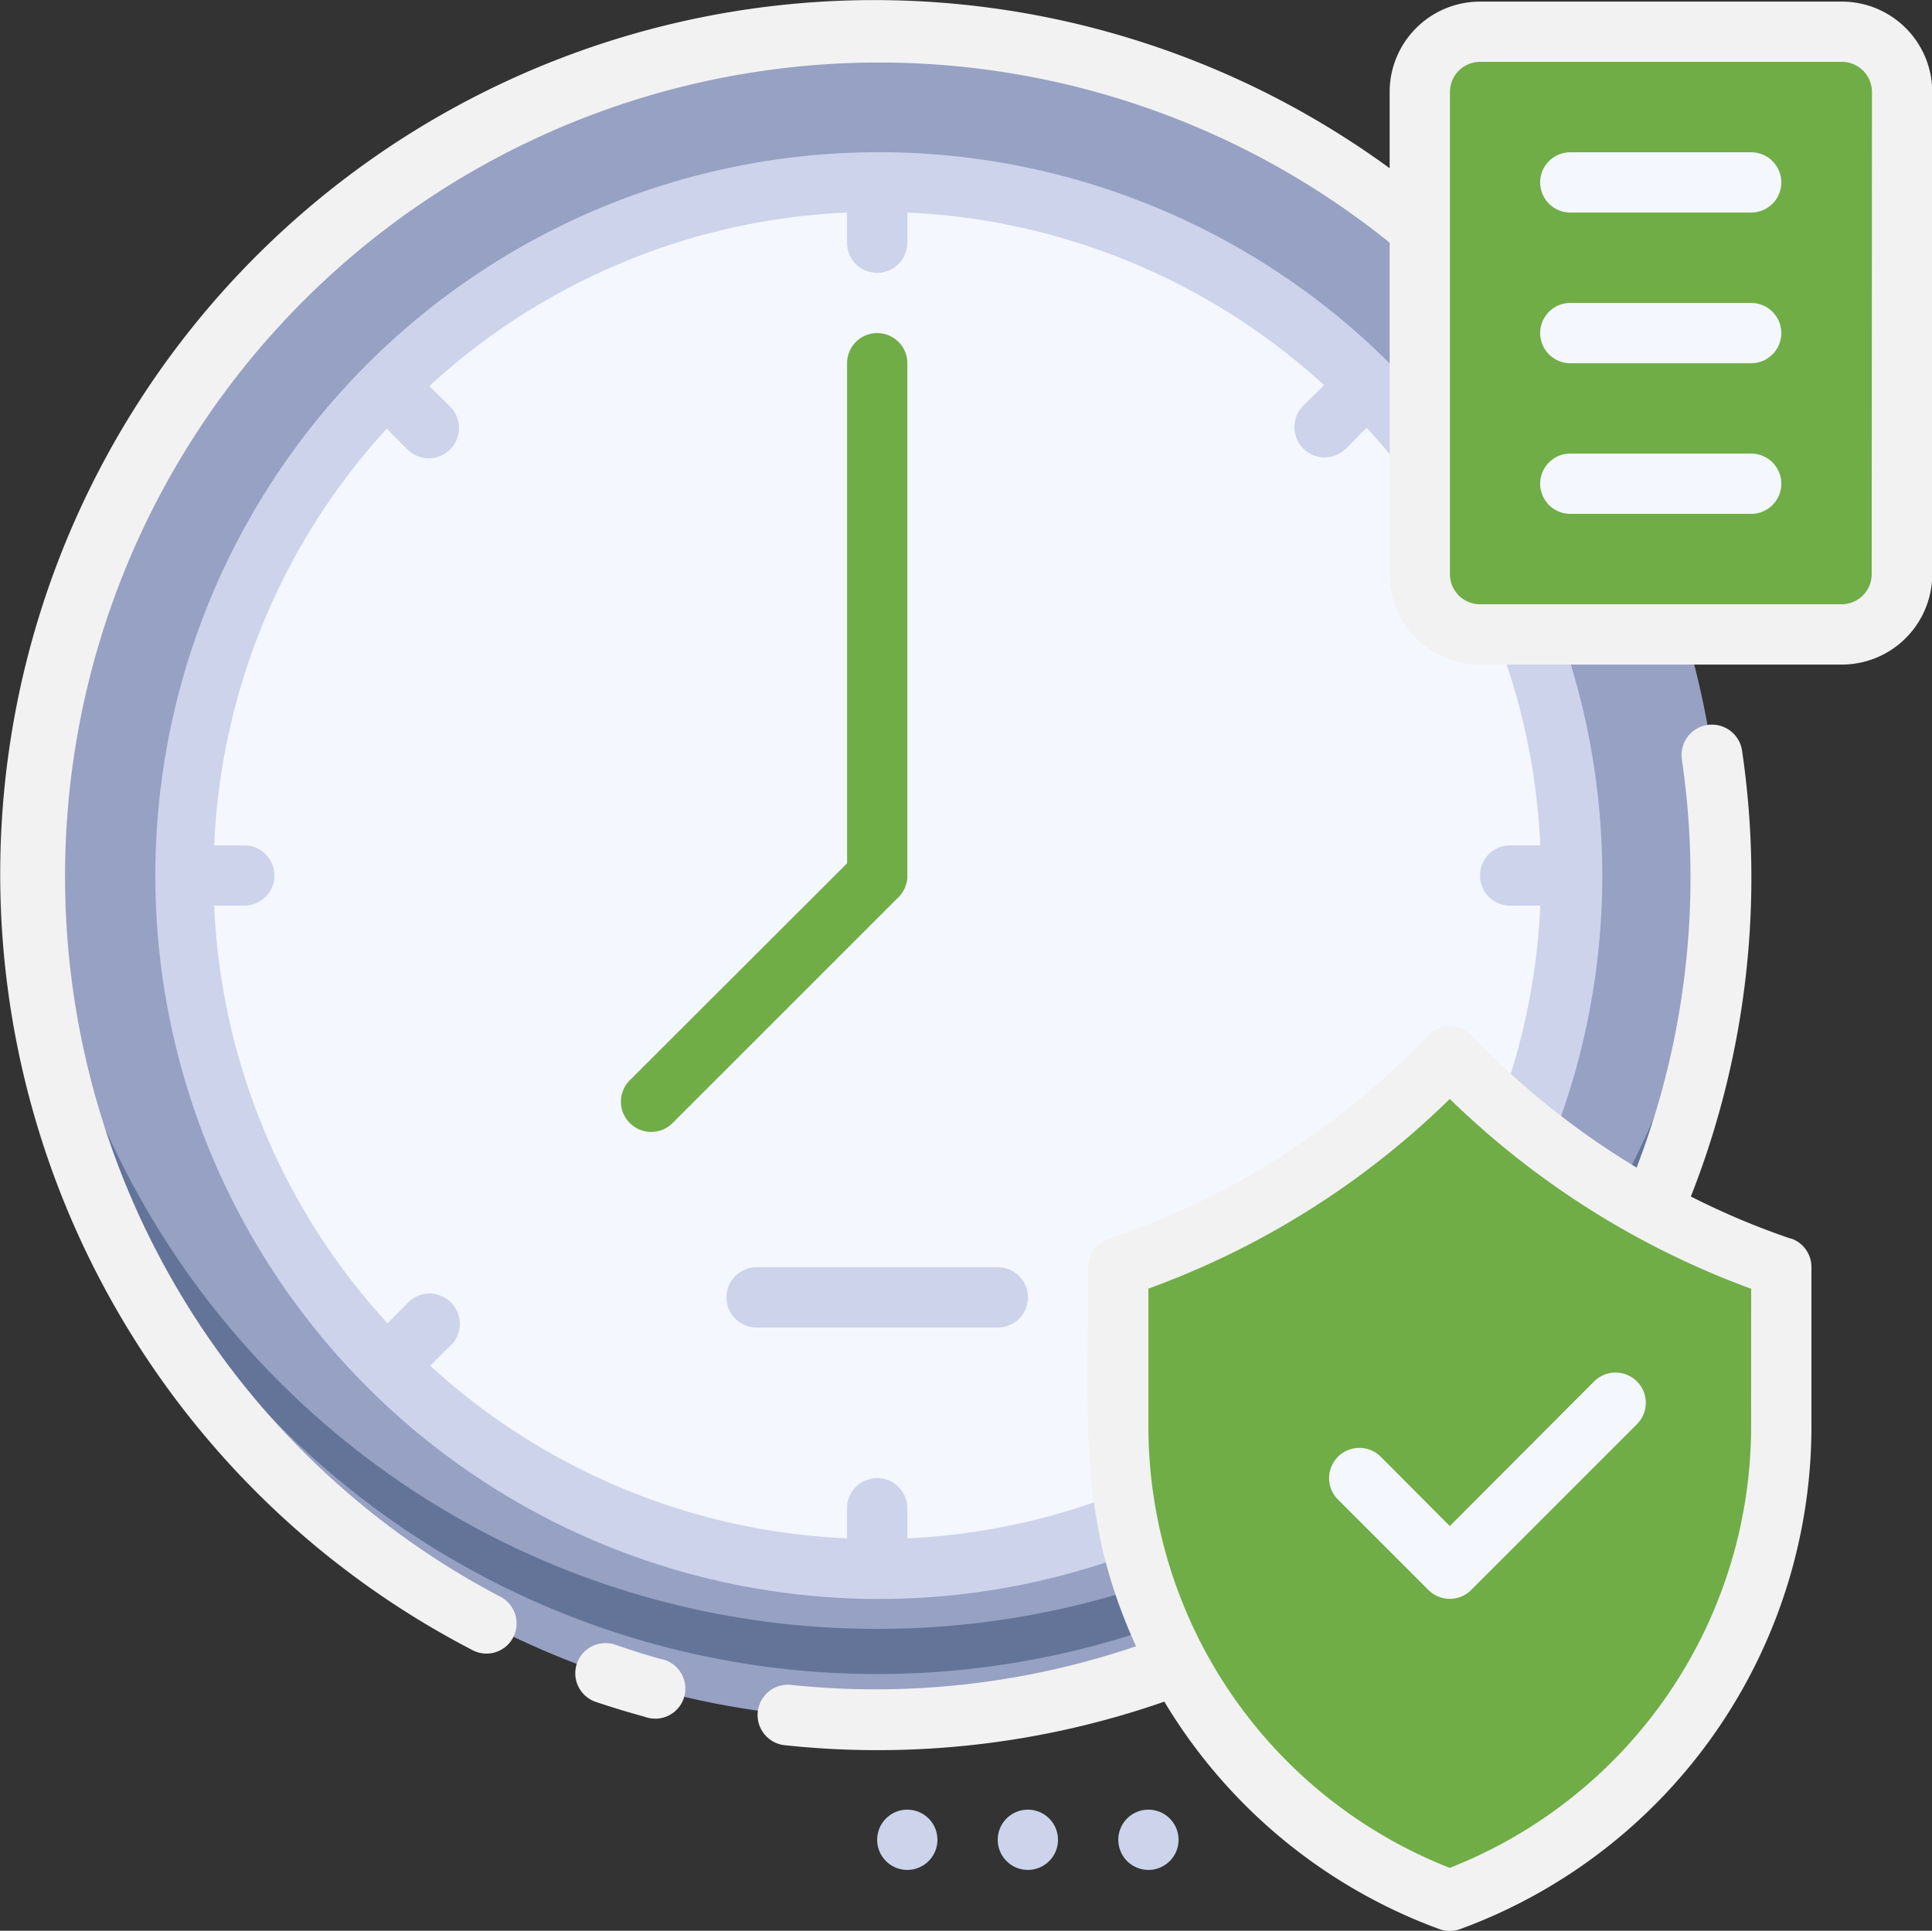 <svg xmlns="http://www.w3.org/2000/svg" width="47" height="46.975" viewBox="0 0 47 46.975">
  <rect x="0" y="0" width="47" height="46.975" fill="#333333" stroke="none"/>
  <g id="_13._Secure_Time" data-name="13. Secure Time" transform="translate(0.106 0.053)">
    <circle id="Elipse_14" data-name="Elipse 14" cx="20.528" cy="20.528" r="20.528" transform="translate(0.705 0.719)" fill="#96a1c3"/>
    <path id="Trazado_9480" data-name="Trazado 9480" d="M21.528,46.929A20.528,20.528,0,0,1,1,27.5a20.528,20.528,0,0,0,41.057,0A20.528,20.528,0,0,1,21.528,46.929Z" transform="translate(-0.295 -7.352)" fill="#647499"/>
    <circle id="Elipse_15" data-name="Elipse 15" cx="16.863" cy="16.863" r="16.863" transform="translate(4.371 4.385)" fill="#f5f7ff"/>
    <path id="Trazado_9481" data-name="Trazado 9481" d="M35.075,10.132A17.6,17.6,0,1,0,40.251,22.6,17.6,17.6,0,0,0,35.075,10.132ZM34.02,32.963A.736.736,0,0,0,32.978,34l.506.5a16.078,16.078,0,0,1-10.14,4.223v-.733a.733.733,0,1,0-1.466,0v.733a16.034,16.034,0,0,1-10.14-4.2l.506-.5A.736.736,0,0,0,11.2,32.985l-.5.506A16.034,16.034,0,0,1,6.482,23.329h.733a.733.733,0,0,0,0-1.466H6.482a16.034,16.034,0,0,1,4.2-10.14l.5.506a.736.736,0,0,0,1.041-1.041l-.506-.5A16.034,16.034,0,0,1,21.878,6.466V7.2a.733.733,0,0,0,1.466,0V6.466a16.078,16.078,0,0,1,10.14,4.2l-.506.5a.736.736,0,0,0,1.041,1.041l.5-.506a16.034,16.034,0,0,1,4.223,10.162h-.733a.733.733,0,1,0,0,1.466h.733a16.034,16.034,0,0,1-4.2,10.14Z" transform="translate(-1.378 -1.348)" fill="#ccd3eb"/>
    <path id="Trazado_9482" data-name="Trazado 9482" d="M27.464,24.2V11.733a.733.733,0,0,0-1.466,0V23.9l-5.286,5.279a.736.736,0,0,0,1.041,1.041l5.5-5.5a.733.733,0,0,0,.213-.521Z" transform="translate(-5.497 -2.949)" fill="#70ad47"/>
    <path id="Trazado_9483" data-name="Trazado 9483" d="M30.6,42H24.733a.733.733,0,1,0,0,1.466H30.6A.733.733,0,0,0,30.6,42Z" transform="translate(-6.432 -11.221)" fill="#ccd3eb"/>
    <path id="Trazado_9484" data-name="Trazado 9484" d="M53.13,40.132v3.886a12.251,12.251,0,0,1-8.065,11.511A12.251,12.251,0,0,1,37,44.018V40.132A19.8,19.8,0,0,0,45.065,35,19.8,19.8,0,0,0,53.13,40.132Z" transform="translate(-9.901 -9.353)" fill="#70ad47"/>
    <path id="Trazado_9485" data-name="Trazado 9485" d="M46.411,50.785l-2.2-2.2a.736.736,0,0,1,1.041-1.041l1.679,1.686,3.512-3.519a.736.736,0,0,1,1.041,1.041l-4.032,4.032a.733.733,0,0,1-1.041,0Z" transform="translate(-11.768 -12.154)" fill="#f5f7ff"/>
    <rect id="Rectángulo_860" data-name="Rectángulo 860" width="11.731" height="14.663" rx="2" transform="translate(34.43 0.719)" fill="#70ad47"/>
    <path id="Trazado_9486" data-name="Trazado 9486" d="M21.067,54.861c-.367-.1-.733-.22-1.1-.345a.735.735,0,1,0-.469,1.393c.389.132.784.249,1.18.359a.733.733,0,1,0,.389-1.408Z" transform="translate(-5.098 -14.551)" fill="#f2f2f2"/>
    <path id="Trazado_9487" data-name="Trazado 9487" d="M50.16,36.5a18.476,18.476,0,0,1-2.434-1.026,21.181,21.181,0,0,0,1.246-10.843.74.74,0,0,0-1.466.205,19.671,19.671,0,0,1-1.1,9.934,19.326,19.326,0,0,1-4.025-3.226.733.733,0,0,0-1.041,0A19.121,19.121,0,0,1,33.562,36.5a.733.733,0,0,0-.5.7c0,3.834-.249,6.107,1.166,9.216a19.671,19.671,0,0,1-8.417.938.738.738,0,0,0-.161,1.466,21.2,21.2,0,0,0,9.267-1.056,13.021,13.021,0,0,0,6.694,5.535.733.733,0,0,0,.5,0A13.028,13.028,0,0,0,50.659,41.08V37.194a.733.733,0,0,0-.5-.7Zm-.968,4.582a11.547,11.547,0,0,1-7.332,10.726A11.547,11.547,0,0,1,34.529,41.08V37.715A20.433,20.433,0,0,0,41.861,33.1a20.712,20.712,0,0,0,7.332,4.619Z" transform="translate(-6.698 -6.416)" fill="#f2f2f2"/>
    <path id="Trazado_9488" data-name="Trazado 9488" d="M44.694-.014H35.9a2.2,2.2,0,0,0-2.2,2.2V4.04A21.262,21.262,0,1,0,11.365,40.082a.733.733,0,1,0,.675-1.3A19.8,19.8,0,1,1,33.7,5.851v8.065a2.2,2.2,0,0,0,2.2,2.2h8.8a2.2,2.2,0,0,0,2.2-2.2V2.185A2.2,2.2,0,0,0,44.694-.014Zm.733,13.93a.733.733,0,0,1-.733.733H35.9a.733.733,0,0,1-.733-.733V2.185a.733.733,0,0,1,.733-.733h8.8a.733.733,0,0,1,.733.733Z" transform="translate(0 0)" fill="#f2f2f2"/>
    <path id="Trazado_9489" data-name="Trazado 9489" d="M56.132,6.466h-4.4a.733.733,0,0,1,0-1.466h4.4a.733.733,0,1,1,0,1.466Z" transform="translate(-13.637 -1.348)" fill="#f5f7ff"/>
    <path id="Trazado_9490" data-name="Trazado 9490" d="M56.132,11.466h-4.4a.733.733,0,0,1,0-1.466h4.4a.733.733,0,1,1,0,1.466Z" transform="translate(-13.637 -2.682)" fill="#f5f7ff"/>
    <path id="Trazado_9491" data-name="Trazado 9491" d="M56.132,16.466h-4.4a.733.733,0,0,1,0-1.466h4.4a.733.733,0,1,1,0,1.466Z" transform="translate(-13.637 -4.017)" fill="#f5f7ff"/>
    <path id="Trazado_9492" data-name="Trazado 9492" d="M37.733,61.466a.733.733,0,1,1,.733-.733A.733.733,0,0,1,37.733,61.466Z" transform="translate(-9.901 -16.024)" fill="#ccd3eb"/>
    <path id="Trazado_9493" data-name="Trazado 9493" d="M33.733,61.466a.733.733,0,1,1,.733-.733A.733.733,0,0,1,33.733,61.466Z" transform="translate(-8.834 -16.024)" fill="#ccd3eb"/>
    <path id="Trazado_9494" data-name="Trazado 9494" d="M29.733,61.466a.733.733,0,1,1,.733-.733A.733.733,0,0,1,29.733,61.466Z" transform="translate(-7.767 -16.024)" fill="#ccd3eb"/>
  </g>
</svg>
